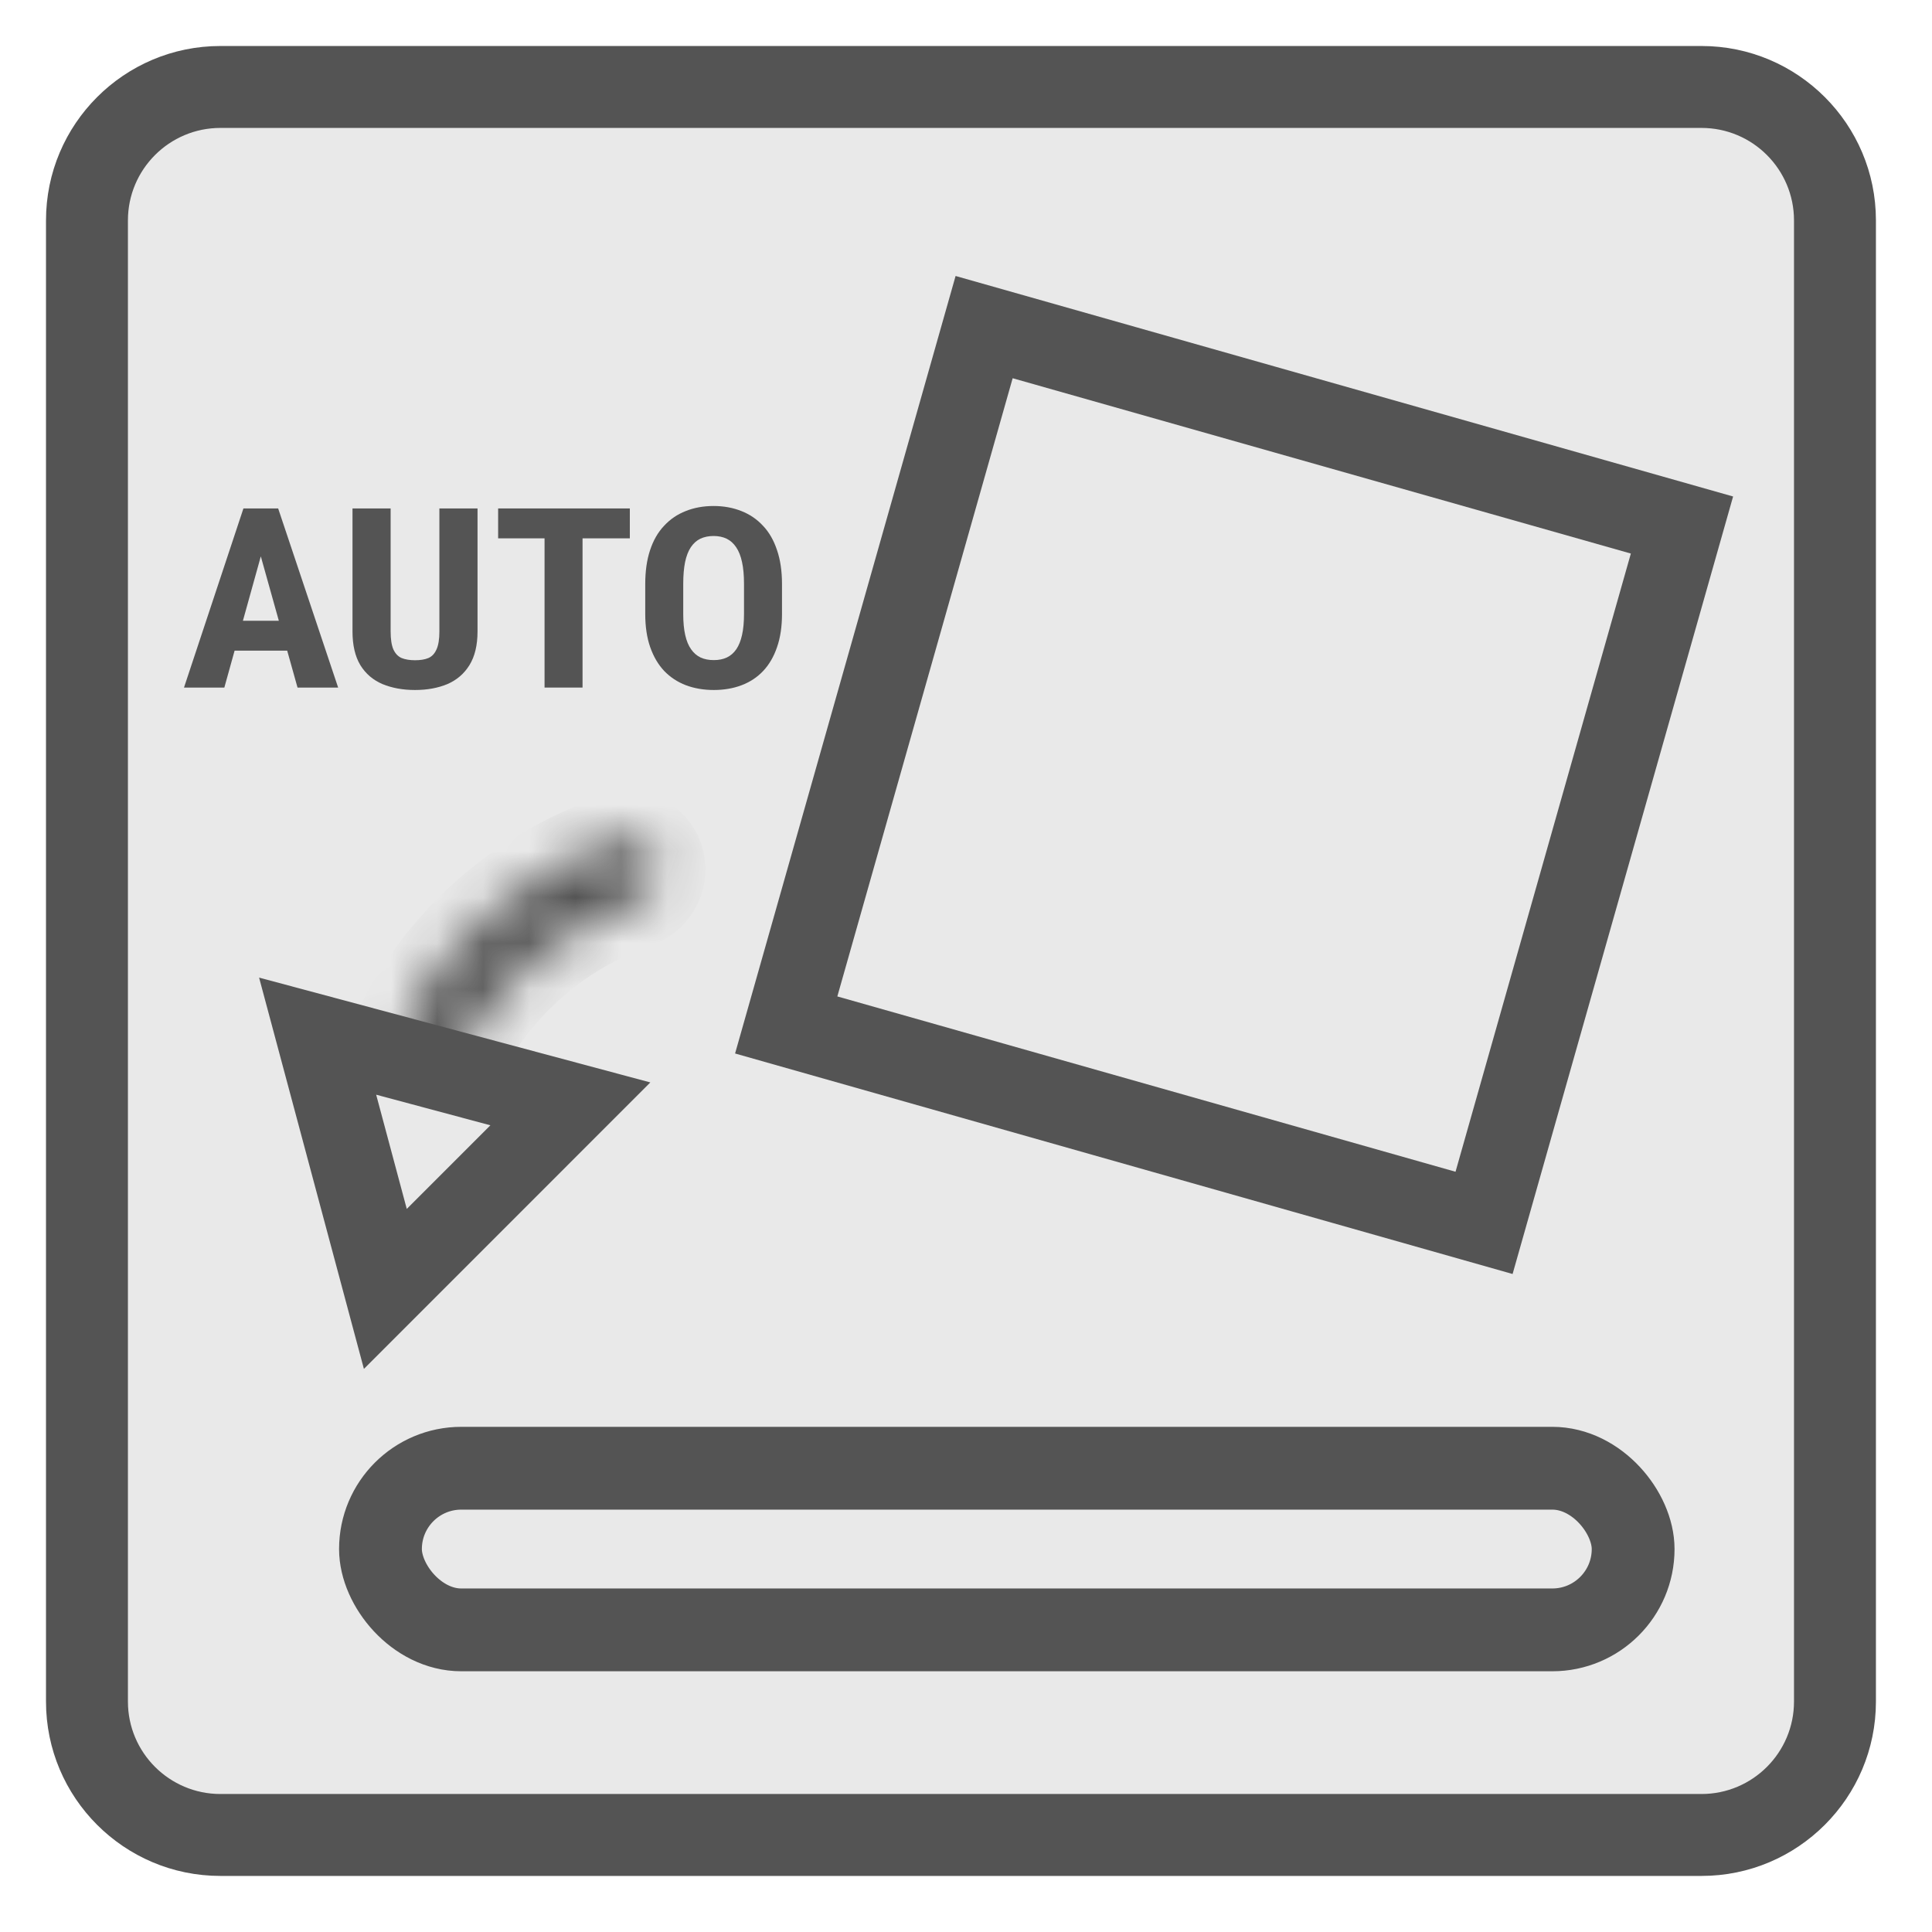 <svg width="42" height="42" viewBox="0 0 42 42" fill="none" xmlns="http://www.w3.org/2000/svg">
<path d="M36.991 39.891H4.791C3.191 39.891 1.891 38.591 1.891 36.991V4.791C1.891 3.191 3.191 1.891 4.791 1.891H36.991C38.591 1.891 39.891 3.191 39.891 4.791V36.991C39.891 38.591 38.591 39.891 36.991 39.891Z" fill="#E9E9E9"/>
<path fill-rule="evenodd" clip-rule="evenodd" d="M4.791 2.781C3.682 2.781 2.781 3.682 2.781 4.791V36.991C2.781 38.099 3.682 39 4.791 39H36.99C38.099 39 39 38.099 39 36.991V4.791C39 3.682 38.099 2.781 36.99 2.781H4.791ZM1 4.791C1 2.699 2.699 1 4.791 1H36.99C39.082 1 40.781 2.699 40.781 4.791V36.991C40.781 39.082 39.082 40.781 36.99 40.781H4.791C2.699 40.781 1 39.082 1 36.991V4.791Z" fill="#545454"/>
<path d="M12.399 23.997L8.377 28.02L6.905 22.525L12.399 23.997Z" stroke="#545454" stroke-width="1.8"/>
<mask id="path-4-inside-1_4523_22640" fill="white">
<path d="M14.317 18.738C14.228 18.357 13.845 18.118 13.473 18.239C12.5 18.558 11.594 19.057 10.802 19.713C10.009 20.368 9.35 21.165 8.854 22.062C8.665 22.404 8.829 22.825 9.187 22.984C9.544 23.142 9.96 22.979 10.155 22.64C10.557 21.942 11.082 21.32 11.705 20.804C12.328 20.289 13.038 19.89 13.798 19.625C14.168 19.497 14.406 19.119 14.317 18.738Z"/>
</mask>
<path d="M14.317 18.738C14.228 18.357 13.845 18.118 13.473 18.239C12.5 18.558 11.594 19.057 10.802 19.713C10.009 20.368 9.35 21.165 8.854 22.062C8.665 22.404 8.829 22.825 9.187 22.984C9.544 23.142 9.96 22.979 10.155 22.64C10.557 21.942 11.082 21.32 11.705 20.804C12.328 20.289 13.038 19.89 13.798 19.625C14.168 19.497 14.406 19.119 14.317 18.738Z" stroke="#545454" stroke-width="2" mask="url(#path-4-inside-1_4523_22640)"/>
<rect x="8.271" y="31.918" width="27.232" height="3.514" rx="1.757" stroke="#545454" stroke-width="1.8"/>
<rect x="21.394" y="7.111" width="15.769" height="15.769" transform="rotate(15.834 21.394 7.111)" stroke="#545454" stroke-width="1.8"/>
<path d="M5.766 11.749L4.877 14.947H4L5.292 11.053H5.84L5.766 11.749ZM6.468 14.947L5.573 11.749L5.491 11.053H6.047L7.351 14.947H6.468ZM6.499 13.495V14.144H4.633V13.495H6.499Z" fill="#545454"/>
<path d="M9.552 11.053H10.381V13.727C10.381 14.027 10.322 14.271 10.205 14.46C10.089 14.647 9.929 14.784 9.725 14.872C9.52 14.957 9.287 15 9.023 15C8.758 15 8.523 14.957 8.316 14.872C8.11 14.784 7.949 14.647 7.834 14.46C7.72 14.271 7.663 14.027 7.663 13.727V11.053H8.492V13.727C8.492 13.897 8.512 14.027 8.552 14.118C8.594 14.209 8.653 14.271 8.731 14.305C8.81 14.337 8.908 14.353 9.023 14.353C9.141 14.353 9.237 14.337 9.313 14.305C9.391 14.271 9.449 14.209 9.489 14.118C9.531 14.027 9.552 13.897 9.552 13.727V11.053Z" fill="#545454"/>
<path d="M12.664 11.053V14.947H11.838V11.053H12.664ZM13.692 11.053V11.703H10.829V11.053H13.692Z" fill="#545454"/>
<path d="M17 12.698V13.348C17 13.622 16.964 13.863 16.892 14.069C16.822 14.274 16.722 14.447 16.591 14.586C16.462 14.723 16.306 14.826 16.122 14.896C15.941 14.965 15.739 15 15.518 15C15.296 15 15.094 14.965 14.91 14.896C14.728 14.826 14.571 14.723 14.439 14.586C14.308 14.447 14.207 14.274 14.135 14.069C14.063 13.863 14.027 13.622 14.027 13.348V12.698C14.027 12.416 14.062 12.17 14.132 11.96C14.202 11.748 14.303 11.571 14.436 11.431C14.568 11.288 14.725 11.181 14.907 11.11C15.089 11.037 15.29 11 15.512 11C15.733 11 15.935 11.037 16.117 11.11C16.299 11.181 16.456 11.288 16.588 11.431C16.721 11.571 16.822 11.748 16.892 11.96C16.964 12.17 17 12.416 17 12.698ZM16.174 13.348V12.693C16.174 12.507 16.16 12.349 16.131 12.219C16.103 12.087 16.06 11.979 16.003 11.896C15.947 11.812 15.877 11.75 15.796 11.711C15.715 11.672 15.62 11.652 15.512 11.652C15.404 11.652 15.309 11.672 15.225 11.711C15.144 11.75 15.075 11.812 15.018 11.896C14.963 11.979 14.921 12.087 14.893 12.219C14.867 12.349 14.853 12.507 14.853 12.693V13.348C14.853 13.526 14.867 13.678 14.896 13.805C14.924 13.931 14.967 14.035 15.024 14.115C15.08 14.195 15.149 14.255 15.231 14.294C15.314 14.332 15.41 14.35 15.518 14.35C15.624 14.35 15.717 14.332 15.799 14.294C15.882 14.255 15.951 14.195 16.006 14.115C16.061 14.035 16.103 13.931 16.131 13.805C16.16 13.678 16.174 13.526 16.174 13.348Z" fill="#545454"/>
</svg>

